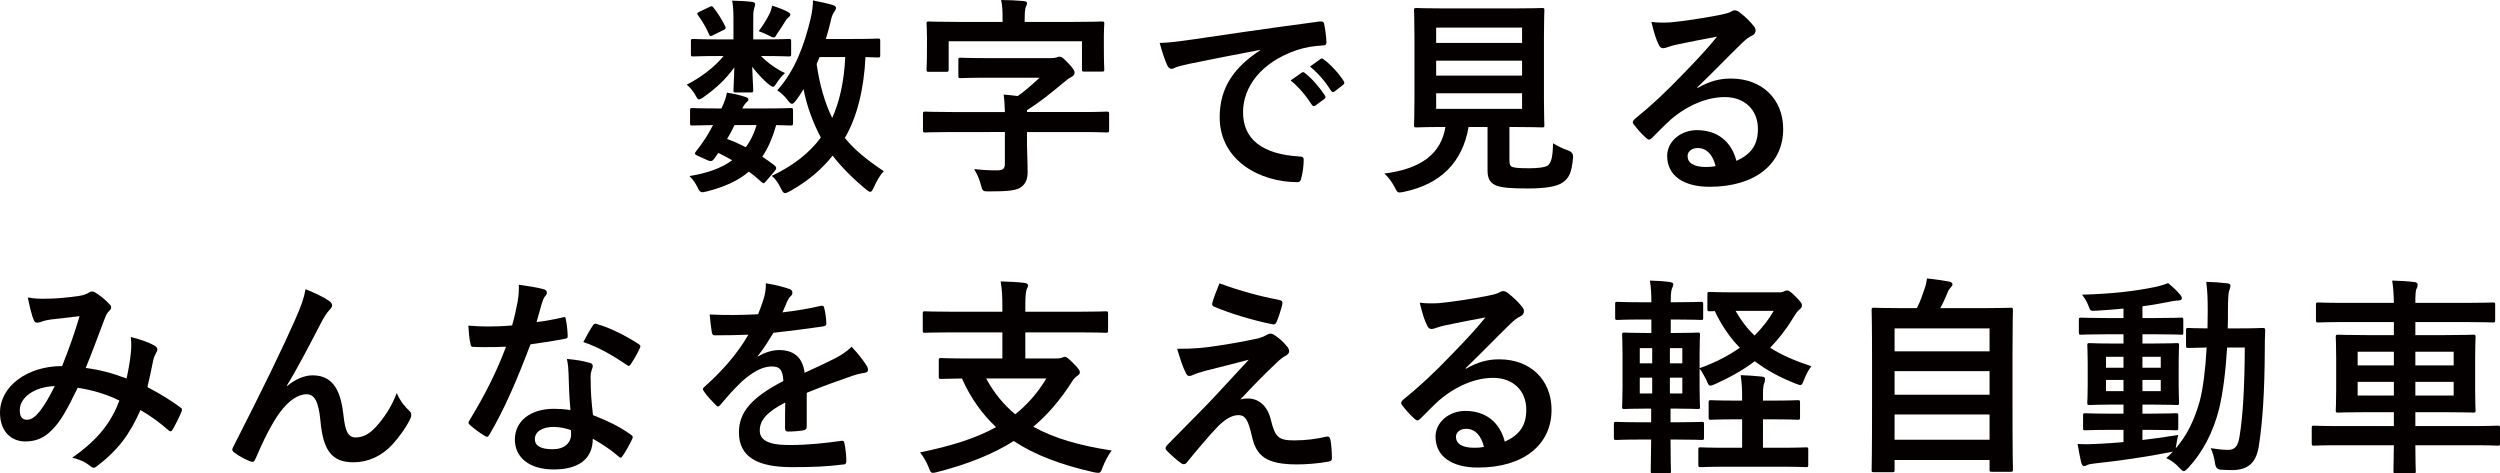 <svg height="47.59mm" viewBox="0 0 712.32 134.9" width="251.29mm" xmlns="http://www.w3.org/2000/svg"><g fill="#040000"><path d="m217.26 11.22c5.28 0 7.08-.12 7.44-.12.66 0 .72.06.72.72v3.6c0 .6-.06.66-.72.66-.36 0-2.16-.12-7.44-.12h-.42c1.8 1.92 4.68 3.9 6.84 4.86-.78.66-1.62 1.62-2.7 3.3-.24.36-.42.6-.72.6s-.78-.3-1.62-1.02c-1.02-.84-2.88-2.76-4.32-4.68.12 3.6.3 5.88.3 6.66 0 .6-.06.66-.66.66h-4.32c-.6 0-.66-.06-.66-.66 0-.78.18-2.88.24-6.48-2.34 3.3-5.34 6.06-8.58 8.34-.72.54-1.2.78-1.5.78-.36 0-.54-.36-.9-1.02-.78-1.44-1.68-2.46-2.58-3.18 3.96-1.98 8.04-5.1 10.5-8.16h-1.26c-5.28 0-7.08.12-7.44.12-.54 0-.6-.06-.6-.66v-3.6c0-.66.06-.72.6-.72.36 0 2.16.12 7.44.12h4.08v-5.82c0-1.92-.06-3.54-.36-5.22 2.16.06 3.72.12 5.76.36.54.06.78.42.78.66 0 .48-.24.84-.3 1.32-.24.72-.24 1.62-.24 3.6v5.1zm1.08 40.32c-.36.48-.6.66-.78.66s-.3-.12-.54-.3c-1.2-1.08-2.4-2.1-3.66-3-3.06 2.64-7.02 4.38-11.94 5.64-1.74.42-1.92.42-2.76-1.32-.48-1.02-1.32-2.22-2.22-3.06 4.98-.78 9.06-2.22 12.18-4.5-1.26-.72-2.58-1.44-3.96-2.1l-.9 1.32c-.72.96-.96 1.32-2.28.72l-2.52-1.14c-.66-.3-.96-.48-.96-.72 0-.12.12-.3.3-.6.84-1.02 1.62-2.1 2.52-3.48.78-1.14 1.56-2.52 2.34-4.02-4.02.06-5.64.12-5.94.12-.54 0-.6-.06-.6-.66v-3.66c0-.6.12-.66.6-.66.3 0 1.62.12 7.5.12h.84c.9-1.92 1.32-3.12 1.56-4.5 2.28.36 3.78.72 5.4 1.26.48.18.72.36.72.66 0 .36-.18.54-.54.84-.48.48-.72.78-1.2 1.74h6.24c5.34 0 7.14-.12 7.5-.12.66 0 .72.06.72.66v3.66c0 .6-.12.66-.72.66-.3 0-1.44-.06-4.08-.12-1.02 3.54-2.28 6.54-3.96 9 1.2.78 2.34 1.62 3.54 2.52.24.24.42.48.42.72s-.12.48-.36.78zm-16.2-49.56c.6-.3.78-.3 1.14.18 1.2 1.44 2.4 3.42 3.36 5.34.24.48.18.72-.42 1.02l-3.06 1.5c-.66.36-.9.36-1.14-.24-.84-1.98-1.92-3.72-3.06-5.34-.42-.54-.42-.72.3-1.08zm7.14 33.66c-.72 1.5-1.44 2.88-2.1 3.96 1.86.66 3.66 1.5 5.34 2.34 1.32-1.8 2.34-3.9 3.06-6.3zm9.9-31.56c.48-.96.66-1.62.84-2.46 1.92.6 3.12 1.08 4.44 1.74.42.24.72.48.72.72 0 .42-.12.54-.48.84-.3.24-.66.6-.96 1.14-.6.96-1.44 2.34-2.34 3.6-.42.72-.6 1.02-.96 1.02-.3 0-.78-.24-1.56-.66-.9-.42-1.86-.84-2.7-1.14 1.2-1.62 2.22-3.24 3-4.8zm31.62 11.64c0 .6-.06.66-.66.66-.24 0-1.26-.06-3.54-.12-.42 8.88-2.34 17.04-5.88 23.04 2.7 3.36 6.18 6.18 11.1 9.48-1.02 1.02-2.04 2.76-2.82 4.56-.42.9-.66 1.32-1.02 1.32-.3 0-.66-.24-1.26-.72-3.96-3.3-7.08-6.48-9.48-9.6-2.88 3.6-6.54 6.96-12.06 10.08-.72.36-1.14.6-1.5.6-.48 0-.72-.42-1.2-1.38-.72-1.56-1.56-2.64-2.58-3.54 6.24-2.94 10.8-6.6 13.98-10.92-2.16-4.08-4.02-8.94-4.92-13.8-.66 1.14-1.38 2.22-2.16 3.24-.54.66-.84.96-1.14.96-.36 0-.72-.36-1.26-1.08-.96-1.26-1.92-2.1-2.94-2.76 5.22-5.76 7.86-13.44 9.54-20.58.42-1.74.6-3.48.66-5.04 1.68.36 4.14.84 5.46 1.26.78.24 1.08.48 1.08.9s-.3.78-.66 1.32c-.3.54-.6 1.14-.9 2.64-.36 1.56-.84 3.18-1.32 4.86h7.74c5.04 0 6.72-.12 7.08-.12.6 0 .66.06.66.66v4.08zm-17.28.54-.84 1.98c.84 5.88 2.34 11.1 4.44 15.36 1.98-4.38 3.36-9.96 3.72-17.34z"/><path d="m271.2 37.62c-5.34 0-7.2.12-7.56.12-.6 0-.66-.06-.66-.66v-4.56c0-.66.06-.72.66-.72.36 0 2.22.12 7.56.12h15.12c-.06-1.8-.12-3.36-.36-4.98 1.32.12 2.7.24 4.02.42 2.16-1.5 4.08-3.24 6.24-5.22h-14.58c-5.64 0-7.56.12-7.92.12-.6 0-.66-.06-.66-.66v-4.5c0-.6.06-.66.66-.66.36 0 2.28.12 7.92.12h17.64c.96 0 1.56-.12 1.86-.24s.48-.18.78-.18c.54 0 1.02.36 2.46 1.86 1.56 1.68 1.8 2.16 1.8 2.76s-.48.96-.96 1.2c-.72.36-1.32.84-2.46 1.8-3.18 2.64-6.3 5.22-10.14 7.62v.54h15.18c5.34 0 7.14-.12 7.5-.12.66 0 .72.06.72.72v4.56c0 .6-.06.66-.72.66-.36 0-2.16-.12-7.5-.12h-15.18v3.06c0 2.64.18 5.1.18 8.34 0 1.74-.42 3.24-1.8 4.26-1.32.96-3.42 1.26-9.18 1.26-1.86 0-1.86-.06-2.34-1.86-.36-1.5-1.08-3.12-1.92-4.5 2.88.3 4.38.36 6.42.36 1.8 0 2.34-.42 2.34-1.92v-9zm34.8-31.38c5.58 0 7.56-.12 7.92-.12.66 0 .72.06.72.6 0 .36-.12 1.5-.12 3.36v2.76c0 5.52.12 6.54.12 6.9 0 .6-.06.66-.72.66h-4.98c-.6 0-.66-.06-.66-.66v-7.98h-37.98v7.98c0 .66-.06.72-.72.72h-4.86c-.66 0-.72-.06-.72-.72 0-.36.12-1.32.12-6.9v-2.22c0-2.4-.12-3.48-.12-3.9 0-.54.06-.6.72-.6.36 0 2.34.12 7.92.12h13.02v-.54c0-2.64-.06-4.2-.42-5.7 2.22 0 4.38.12 6.48.3.6.06.9.24.9.6 0 .42-.18.72-.36 1.14-.18.54-.3 1.32-.3 3.6v.6z"/><path d="m359.04 14.22c-7.32 1.38-13.74 2.64-20.16 3.96-2.28.54-2.88.66-3.78.96-.42.18-.84.48-1.32.48-.42 0-.9-.36-1.14-.9-.78-1.62-1.44-3.72-2.22-6.48 3.06-.12 4.86-.36 9.54-1.02 7.38-1.08 20.58-3.06 36.06-5.1.9-.12 1.2.24 1.26.66.3 1.38.6 3.6.66 5.28 0 .72-.36.9-1.14.9-2.82.18-4.74.48-7.32 1.32-10.2 3.48-15.3 10.5-15.3 17.7 0 7.74 5.52 11.94 15.96 12.6.96 0 1.32.24 1.32.9 0 1.56-.24 3.66-.66 5.16-.18.9-.42 1.26-1.14 1.26-10.56 0-22.14-6.06-22.14-18.54 0-8.52 4.26-14.28 11.52-19.02zm11.88 6.48c.3-.24.54-.18.9.12 1.86 1.44 4.02 3.84 5.7 6.42.24.36.24.66-.18.96l-2.52 1.86c-.42.3-.72.24-1.02-.18-1.8-2.76-3.72-5.04-6.06-6.96zm5.34-3.9c.36-.24.54-.18.9.12 2.22 1.68 4.38 4.08 5.7 6.18.24.36.3.72-.18 1.08l-2.4 1.86c-.48.36-.78.18-1.02-.18-1.62-2.58-3.54-4.86-6-6.9z"/><path d="m430.08 45.66c0 1.38.3 1.8 1.08 1.98.78.24 2.34.3 4.68.3 2.16 0 4.44-.24 5.16-.78.96-.72 1.44-2.34 1.5-6.36 1.2.78 2.82 1.56 4.38 2.1q1.5.54 1.32 2.04c-.36 4.2-1.14 5.76-2.82 6.96-1.68 1.32-5.4 1.8-10.02 1.8s-7.32-.18-9.06-.84c-1.38-.6-2.46-1.56-2.46-4.26v-12.42h-5.4c-1.74 10.14-8.04 16.32-18.42 18.48-.6.12-.96.18-1.26.18-.6 0-.78-.3-1.38-1.5-.78-1.5-1.8-2.88-2.94-3.9 10.62-1.32 16.2-5.76 17.4-13.26h-.12c-5.82 0-7.74.12-8.1.12-.66 0-.72-.06-.72-.66 0-.42.12-2.64.12-7.32v-17.94c0-4.8-.12-7.02-.12-7.44 0-.6.06-.66.72-.66.36 0 2.4.12 8.22.12h19.32c5.76 0 7.8-.12 8.22-.12.6 0 .66.06.66.66 0 .42-.12 2.64-.12 7.44v17.94c0 4.68.12 6.96.12 7.32 0 .6-.06.66-.66.66-.42 0-2.46-.12-8.22-.12h-1.08zm-20.88-37.8v4.38h24.48v-4.38zm24.48 13.68v-4.26h-24.48v4.26zm0 5.04h-24.48v4.44h24.48z"/><path d="m483.66 25.08c3.36-1.92 6.18-2.7 9.54-2.7 8.76 0 14.88 5.76 14.88 14.4 0 10.02-8.1 16.44-20.94 16.44-7.56 0-12.12-3.24-12.12-8.82 0-4.02 3.78-7.32 8.46-7.32 5.64 0 9.78 3 11.28 8.76 4.2-1.92 6.12-4.56 6.12-9.12 0-5.46-3.84-9.06-9.42-9.06-4.98 0-10.5 2.22-15.36 6.36-1.74 1.56-3.42 3.3-5.22 5.1-.42.42-.72.66-1.02.66-.24 0-.54-.18-.9-.54-1.26-1.08-2.58-2.64-3.54-3.9-.36-.48-.18-.9.3-1.38 4.68-3.78 8.82-7.62 14.22-13.26 3.72-3.84 6.54-6.84 9.3-10.26-3.6.66-7.86 1.5-11.58 2.28-.78.18-1.56.36-2.52.72-.3.12-.9.3-1.2.3-.6 0-1.02-.3-1.32-1.02-.72-1.38-1.26-3.06-2.1-6.48 1.8.24 3.78.24 5.58.12 3.66-.36 8.94-1.14 13.62-2.04 1.5-.3 2.7-.6 3.3-.9.3-.18.84-.48 1.14-.48.6 0 .96.18 1.38.48 1.8 1.38 3 2.58 4.02 3.84.48.54.66.96.66 1.44 0 .6-.36 1.14-1.02 1.44-1.02.48-1.5.9-2.64 1.92-4.38 4.26-8.4 8.46-12.96 12.84zm.06 17.1c-1.74 0-2.88 1.02-2.88 2.28 0 1.86 1.62 3.12 5.22 3.12 1.08 0 1.86-.06 2.76-.24-.78-3.3-2.58-5.16-5.1-5.16z"/><path d="m37.32 100.1c.12-1.32.12-2.46-.06-4.08 3.12.78 5.52 1.68 6.96 2.58.54.3.84 1.08.42 1.62-.36.78-.78 1.44-.96 2.34-.48 2.52-1.08 5.16-1.68 7.74 3.42 1.74 7.14 4.08 9.36 5.76.6.36.54.66.36 1.26-.6 1.44-1.86 3.96-2.58 5.16-.18.3-.36.42-.54.42-.24 0-.48-.18-.72-.42-2.64-2.28-5.04-4.02-7.86-5.64-3.06 6.9-6.3 11.28-12.12 15.78-.54.42-.84.66-1.2.66-.24 0-.48-.12-.9-.42-1.62-1.32-3.12-1.92-5.22-2.46 7.5-5.22 11.16-10.2 13.44-16.26-3.3-1.68-7.56-3-11.88-3.66-3.18 6.6-4.92 9.6-7.32 12-2.22 2.34-4.62 3.3-7.68 3.3-3.48 0-7.14-2.4-7.14-8.22 0-7.44 7.68-13.26 17.7-13.26 1.98-4.98 3.48-9.18 4.98-14.22-3.3.36-6.3.72-8.28.96-.84.12-1.74.3-2.7.66-.3.12-.72.24-1.08.24-.48 0-.78-.24-.96-.66-.54-1.2-1.14-3.54-1.74-6.54 1.8.36 3.48.42 5.28.36 2.88 0 5.88-.3 9.3-.78 1.5-.24 2.16-.54 2.94-1.02.24-.18.54-.24.78-.24.3 0 .6.06.84.24 1.5.9 2.94 2.1 4.08 3.3.36.36.54.66.54 1.02s-.24.66-.6 1.02c-.9.84-1.14 1.98-1.62 3.12-1.56 4.08-3.24 8.76-5.04 13.08 3.78.48 7.32 1.38 11.64 3 .6-2.76 1.02-5.04 1.26-7.74zm-31.68 16.74c0 1.92.66 2.76 2.1 2.76 1.14 0 2.28-.78 3.48-2.28 1.38-1.74 2.82-4.14 4.38-7.32-6.12.24-9.96 3.42-9.96 6.84z"/><path d="m81.78 110c2.4-1.98 4.98-3.06 7.32-3.06 6.48 0 8.1 5.58 8.76 11.34.48 4.38 1.2 6.36 3.48 6.36 2.16 0 3.96-1.08 5.64-2.88 2.1-2.22 4.56-5.7 6.06-9.78 1.2 2.7 2.4 3.9 3.48 4.98.48.42.66.84.66 1.26 0 .36-.06.66-.24 1.02-1.2 2.52-3.18 5.28-5.16 7.44-3 3.24-6.9 5.04-11.04 5.04-6.06 0-8.64-3.18-9.42-11.64-.54-6-1.86-7.74-3.96-7.74-2.58 0-5.16 1.92-7.56 5.1-2.16 2.88-4.68 7.8-7.02 13.32-.36.84-.66.96-1.44.72-1.62-.66-3.24-1.5-4.62-2.58-.36-.24-.54-.54-.54-.78s.12-.54.3-.84c8.76-17.16 14.28-28.62 17.58-36.12 1.74-3.96 2.52-6.06 3-8.76 2.82 1.14 5.1 2.22 6.72 3.36.54.36.84.78.84 1.26 0 .36-.24.78-.66 1.2-.72.78-1.32 1.68-1.86 2.58-3.84 7.38-7.08 13.68-10.38 19.08z"/><path d="m160.32 90.44c.54-.18.78-.18.9.48.3 1.5.48 3.3.54 4.86 0 .54-.24.66-.72.72-3.24.66-6.18 1.08-9.9 1.62-3.84 10.14-7.38 18.42-11.7 25.74-.24.42-.42.6-.66.6-.18 0-.42-.12-.72-.3-1.38-.84-3.12-2.1-4.14-3.06-.3-.24-.42-.42-.42-.66 0-.18.06-.42.3-.72 4.5-7.44 7.68-13.74 10.38-20.94-2.28.12-4.14.12-6 .12-1.32 0-1.8 0-3.3-.06-.6 0-.72-.18-.84-.96-.3-1.14-.48-3.12-.6-5.1 2.46.18 3.84.24 5.58.24 2.34 0 4.14-.06 6.9-.3.72-2.52 1.14-4.56 1.56-6.72.36-2.1.36-3 .36-4.86 2.58.36 5.16.72 7.02 1.26.6.12.96.48.96.9 0 .48-.18.78-.54 1.14-.36.48-.6 1.02-.96 2.22-.42 1.44-.9 3.3-1.44 5.1 2.34-.24 5.1-.78 7.44-1.32zm1.68 16.08c-.06-1.62-.12-2.58-.48-4.26 2.94.3 4.5.54 6.54 1.14.54.12.84.42.84.96 0 .12-.12.54-.36 1.26s-.3 1.44-.24 2.46c0 3.54.18 6.12.66 10.2 4.32 1.74 7.26 3.06 10.8 5.58.6.42.66.66.36 1.26-.9 1.86-1.74 3.36-2.76 4.86-.18.3-.36.42-.54.42s-.36-.12-.6-.36c-2.64-2.28-4.86-3.6-7.32-5.04 0 6-4.32 8.76-11.16 8.76s-11.04-3.36-11.04-8.52 4.32-8.76 11.1-8.76c1.14 0 2.82.06 4.74.36-.36-3.84-.48-7.5-.54-10.32zm-4.26 15.12c-3 0-5.34 1.2-5.34 3.48 0 1.92 1.68 2.88 5.1 2.88 3.24 0 5.22-1.74 5.22-4.26 0-.54 0-.84-.06-1.2-1.44-.48-3.06-.9-4.92-.9zm11.16-28.86c.36-.6.66-.66 1.26-.42 3.54.96 8.28 3.36 11.76 5.64.36.24.54.42.54.66 0 .18-.06.42-.24.72-.6 1.32-1.68 3.18-2.52 4.44-.18.3-.36.42-.54.42s-.3-.06-.54-.24c-3.54-2.4-7.86-5.04-12.42-6.54 1.02-1.8 1.92-3.6 2.7-4.68z"/><path d="m229.86 121.58c0 .66-.36.96-1.14 1.08s-2.58.3-4.26.3c-.54 0-.78-.36-.78-.96 0-2.16 0-5.16.06-7.32-5.34 2.76-7.26 5.1-7.26 7.98 0 2.52 2.04 4.14 8.34 4.14 5.52 0 10.32-.54 14.94-1.2.54-.06.78.12.84.66.3 1.38.54 3.48.54 4.92.06.72-.18 1.14-.66 1.14-5.16.66-9.06.78-14.88.78-9.84 0-15.06-2.94-15.06-9.9 0-5.76 3.6-9.96 12.66-14.64-.18-3.06-.9-4.26-3.6-4.14-2.82.12-5.52 1.92-8.28 4.32-2.58 2.52-4.08 4.26-6 6.54-.3.36-.48.54-.72.54-.18 0-.42-.18-.66-.42-.84-.84-2.64-2.7-3.42-3.96-.18-.24-.24-.42-.24-.54 0-.24.12-.42.42-.66 4.62-4.14 9.06-8.88 12.54-14.88-2.82.12-6.06.18-9.6.18-.54 0-.72-.3-.84-.96-.18-.96-.42-3.18-.6-4.98 4.56.24 9.24.18 13.8-.06.66-1.62 1.2-3.06 1.8-5.16.24-1.02.42-2.04.42-3.66 2.64.42 5.28 1.08 6.84 1.68.48.18.72.6.72 1.02 0 .3-.12.66-.42.9-.36.3-.72.84-1.02 1.44-.36.84-.66 1.62-1.38 3.24 3.66-.42 7.32-1.02 10.92-1.86.66-.12.84.06.96.6.3 1.2.54 2.58.6 4.32.06.6-.18.84-1.02.96-4.5.66-9.66 1.32-14.04 1.8-1.38 2.22-2.7 4.44-4.5 6.66l.06.12c1.92-1.26 4.38-1.86 6-1.86 3.96 0 6.72 1.8 7.32 6.48 2.34-1.08 5.76-2.64 8.82-4.2 1.14-.6 3.06-1.68 4.56-3.24 1.98 2.1 3.54 4.2 4.2 5.28.36.54.48.96.48 1.32 0 .48-.3.72-.9.84-1.26.18-2.46.48-3.66.9-3.9 1.38-7.8 2.7-12.9 4.8z"/><path d="m271.2 94.7c-5.4 0-7.26.12-7.62.12-.6 0-.66-.06-.66-.66v-4.74c0-.66.06-.72.66-.72.36 0 2.22.12 7.62.12h14.4v-.96c0-3.42-.06-4.92-.48-7.68 2.16.06 4.74.18 6.84.42.54.06.96.36.96.66 0 .48-.24.84-.42 1.26-.18.6-.36 1.62-.36 4.74v1.56h15.3c5.4 0 7.26-.12 7.62-.12.6 0 .66.06.66.72v4.74c0 .6-.06.66-.66.66-.36 0-2.22-.12-7.62-.12h-15.3v7.44h8.76c.9 0 1.44-.12 1.74-.24.24-.12.54-.24.78-.24.42 0 .9.36 2.4 1.86 1.38 1.32 1.86 2.04 1.86 2.58 0 .48-.3.66-.84 1.08s-.9.72-1.44 1.62c-3.24 5.1-6.84 9.3-10.98 12.78 6 3.36 13.32 5.4 22.32 6.78-.96 1.26-1.92 3.12-2.58 4.8-.42 1.2-.6 1.56-1.26 1.56-.3 0-.72-.06-1.32-.18-9.24-2.1-16.68-4.86-22.74-8.88-6 3.78-13.14 6.6-21.72 8.82-.6.18-1.02.24-1.32.24-.6 0-.78-.42-1.2-1.56-.66-1.68-1.62-3.24-2.46-4.26 8.82-1.8 15.9-4.02 21.66-7.2-3.96-3.72-7.2-8.22-9.72-13.86-4.08.06-5.64.12-5.94.12-.6 0-.66-.06-.66-.66v-4.62c0-.6.06-.66.66-.66.36 0 2.34.12 8.16.12h9.3v-7.44zm9.78 13.14c2.28 4.2 5.04 7.5 8.28 10.2 3.48-2.76 6.42-6.12 8.88-10.2z"/><path d="m347.94 98.36c4.62-.72 7.98-1.38 10.44-1.92 1.02-.3 1.62-.48 2.4-.96.54-.3.78-.42 1.32-.42.36 0 .54.12 1.02.42 1.08.66 2.46 1.8 3.54 3.18.42.42.66 1.02.66 1.38 0 .54-.36 1.02-1.08 1.38-.84.42-1.26.84-1.92 1.38-4.44 4.2-6.9 6.72-10.92 11.04.78-.24 1.56-.3 2.16-.3 2.82 0 5.52 1.8 6.54 6.06 1.2 4.92 2.16 5.88 6.6 5.88 3.54 0 6.36-.42 9.3-1.08.66-.12.96.24 1.08.9.24 1.26.42 3.3.42 5.28 0 .6-.3.84-1.08.96-2.64.48-5.94.78-8.82.78-8.82 0-11.7-2.34-12.96-8.28-.96-4.08-1.68-5.76-3.78-5.76-1.56 0-3.42.84-5.64 3-2.7 2.76-7.08 8.04-9.12 10.56-.18.24-.48.42-.84.42-.18 0-.42-.06-.66-.24-1.56-1.08-3.12-2.58-4.2-3.66-.18-.18-.3-.42-.3-.6 0-.3.18-.66.48-.96 3.84-3.9 7.5-7.62 11.34-11.52 2.34-2.4 5.46-5.88 11.88-12.78-4.5 1.2-8.52 2.16-12.48 3.18-1.86.54-2.76.84-3.24 1.08s-.84.36-1.26.36-.72-.3-1.02-1.02c-.78-1.5-1.5-3.72-2.4-6.72 5.16 0 7.56-.24 12.54-1.02zm16.74-12.84c.6.12.84.48.66 1.32-.36 1.44-1.08 3.72-1.62 4.92-.18.48-.54.78-1.02.66-5.28-1.02-12.3-3.12-16.74-5.04-.36-.12-.72-.42-.54-1.08.36-1.38 1.14-3.36 2.04-5.58 6 2.22 11.46 3.66 17.22 4.8z"/><path d="m417.66 105.08c3.36-1.92 6.18-2.7 9.54-2.7 8.76 0 14.88 5.76 14.88 14.4 0 10.02-8.1 16.44-20.94 16.44-7.56 0-12.12-3.24-12.12-8.82 0-4.02 3.78-7.32 8.46-7.32 5.64 0 9.78 3 11.28 8.76 4.2-1.92 6.12-4.56 6.12-9.12 0-5.46-3.84-9.06-9.42-9.06-4.98 0-10.5 2.22-15.36 6.36-1.74 1.56-3.42 3.3-5.22 5.1-.42.42-.72.66-1.02.66-.24 0-.54-.18-.9-.54-1.26-1.08-2.58-2.64-3.54-3.9-.36-.48-.18-.9.3-1.38 4.68-3.78 8.82-7.62 14.22-13.26 3.72-3.84 6.54-6.84 9.3-10.26-3.6.66-7.86 1.5-11.58 2.28-.78.18-1.56.36-2.52.72-.3.12-.9.3-1.2.3-.6 0-1.02-.3-1.32-1.02-.72-1.38-1.26-3.06-2.1-6.48 1.8.24 3.78.24 5.58.12 3.66-.36 8.94-1.14 13.62-2.04 1.5-.3 2.7-.6 3.3-.9.3-.18.84-.48 1.14-.48.6 0 .96.18 1.38.48 1.8 1.38 3 2.58 4.02 3.84.48.54.66.96.66 1.44 0 .6-.36 1.14-1.02 1.44-1.02.48-1.5.9-2.64 1.92-4.38 4.26-8.4 8.46-12.96 12.84zm.06 17.1c-1.74 0-2.88 1.02-2.88 2.28 0 1.86 1.62 3.12 5.22 3.12 1.08 0 1.86-.06 2.76-.24-.78-3.3-2.58-5.16-5.1-5.16z"/><path d="m506.88 83.3c.72 0 1.14-.12 1.5-.3.24-.12.48-.24.78-.24.48 0 .84.12 2.46 1.74 1.68 1.74 1.8 1.98 1.8 2.52 0 .42-.12.72-.72 1.2s-1.02 1.08-1.92 2.58c-1.92 3.12-4.02 5.82-6.42 8.28 3.18 2.04 7.02 3.72 11.76 5.28-.78.96-1.5 2.28-2.04 3.72-.48 1.14-.6 1.62-1.14 1.62-.3 0-.72-.18-1.38-.42-4.44-1.74-8.28-3.84-11.58-6.36-3.24 2.46-6.96 4.56-11.22 6.48-.66.3-1.14.48-1.44.48-.48 0-.66-.48-1.14-1.62-.6-1.2-1.26-2.4-1.92-3.24v5.28c0 3.66.12 5.28.12 5.64 0 .54-.06.6-.66.6-.42 0-2.04-.12-6.6-.12h-1.14v3.9h1.5c5.22 0 7.08-.12 7.44-.12.54 0 .6.06.6.66v3.84c0 .6-.06.66-.6.66-.36 0-2.22-.12-7.44-.12h-1.5c0 5.64.12 8.76.12 9 0 .6-.06.66-.66.66h-4.44c-.6 0-.66-.06-.66-.66 0-.3.06-3.36.12-9h-2.64c-5.22 0-6.96.12-7.32.12-.6 0-.66-.06-.66-.66v-3.84c0-.6.06-.66.66-.66.36 0 2.1.12 7.32.12h2.64v-3.9h-1.08c-4.56 0-6.18.12-6.54.12-.6 0-.66-.06-.66-.6 0-.42.12-1.98.12-5.64v-9.3c0-3.6-.12-5.22-.12-5.58 0-.6.06-.66.66-.66.36 0 1.98.12 6.54.12h1.14v-3.84h-2.58c-5.04 0-6.72.12-7.08.12-.6 0-.66-.06-.66-.66v-3.9c0-.54.06-.6.66-.6.36 0 2.04.12 7.08.12h2.58c0-2.58-.12-4.26-.42-6.18 2.22.06 3.96.18 5.7.42.66.12.96.3.96.6 0 .36-.12.66-.3 1.08-.24.54-.42 1.32-.42 3.9v.18h1.44c5.04 0 6.84-.12 7.2-.12.54 0 .6.06.6.6v3.9c0 .6-.06.66-.6.66-.36 0-2.16-.12-7.2-.12h-1.44v3.84h1.08c4.56 0 6.18-.12 6.6-.12.6 0 .66.06.66.66 0 .36-.12 1.98-.12 5.58v3.9c4.44-1.56 8.22-3.54 11.46-5.82-2.88-2.94-5.22-6.42-7.14-10.44-.84.06-1.26.06-1.38.06-.66 0-.72-.06-.72-.66v-4.2c0-.6.06-.66.72-.66.36 0 2.1.12 7.2.12zm-36.12 20.22v-4.32h-3.54v4.32zm0 8.58v-4.5h-3.54v4.5zm5.04-12.9v4.32h3.54v-4.32zm3.54 8.4h-3.54v4.5h3.54zm25.74 6.54c5.04 0 6.72-.12 7.14-.12.6 0 .66.06.66.66v4.26c0 .6-.06.66-.66.66-.42 0-2.1-.12-7.14-.12h-2.76v8.1h4.5c5.58 0 7.44-.12 7.8-.12.54 0 .6.06.6.66v4.26c0 .66-.06.72-.6.72-.36 0-2.22-.12-7.8-.12h-14.52c-5.58 0-7.38.12-7.74.12-.6 0-.66-.06-.66-.72v-4.26c0-.6.06-.66.66-.66.36 0 2.16.12 7.74.12h4.08v-8.1h-1.8c-5.04 0-6.72.12-7.08.12-.6 0-.66-.06-.66-.66v-4.26c0-.6.06-.66.66-.66.36 0 2.04.12 7.08.12h1.8v-.3c0-3.06-.06-4.5-.42-6.96 2.16.06 4.02.24 6.06.42.6.06.9.3.9.66 0 .42-.06.84-.24 1.26-.36.72-.36 2.04-.36 4.56v.36zm-10.56-25.56c1.5 2.64 3.24 4.98 5.4 7.02 2.16-2.16 4.02-4.5 5.46-7.02z"/><path d="m533.94 134.54c-.6 0-.66-.06-.66-.66 0-.36.12-3.54.12-19.56v-11.1c0-11.16-.12-14.46-.12-14.88 0-.6.06-.66.66-.66.42 0 2.52.12 8.34.12h3.9c.96-1.92 1.5-3.48 2.22-5.64.3-.78.48-1.68.66-2.82 2.04.18 4.68.6 6.42.9.54.12.84.48.84.78 0 .36-.24.6-.48.84-.42.48-.72.9-.9 1.44-.6 1.44-1.14 2.7-2.1 4.5h11.7c5.82 0 7.92-.12 8.34-.12.6 0 .66.06.66.66 0 .36-.12 3.72-.12 13.26v12.66c0 16.02.12 19.2.12 19.5 0 .6-.06.66-.66.66h-5.34c-.6 0-.66-.06-.66-.66v-2.7h-27.06v2.82c0 .6-.06.66-.66.66zm5.88-34.44h27.06v-6.54h-27.06zm27.06 12.36v-6.72h-27.06v6.72zm0 12.84v-7.2h-27.06v7.2z"/><path d="m610.44 125.36c3.24-.36 6.66-.84 10.2-1.44-.24.96-.42 1.86-.54 2.76l-.18 1.08c3.12-3.6 5.28-7.92 6.84-13.44.9-3.42 1.62-8.7 1.98-15.3-3.54.06-4.86.12-5.16.12-.66 0-.72-.06-.72-.66v-4.38c0-.6.06-.66.72-.66.3 0 1.68.12 5.4.12 0-1.56.06-3.12.06-4.8 0-3.72-.06-5.58-.42-8.46 2.16.06 3.9.18 6 .42.6.06.9.3.9.66 0 .48-.18.9-.36 1.44-.24.6-.36 2.46-.36 6.12 0 1.62 0 3.12-.06 4.62h3.42c4.62 0 6.18-.12 6.54-.12.6 0 .72.12.72.72-.12 2.04-.12 3.78-.12 5.7-.06 11.52-.6 20.4-1.74 27.48-.78 4.5-3 6.6-7.62 6.6-1.26 0-2.28-.06-3.3-.12q-1.38-.12-1.56-2.1c-.24-1.5-.6-2.82-1.2-4.02 1.98.3 3.42.48 4.98.48 1.8 0 2.82-.96 3.24-3.78.96-5.82 1.44-13.92 1.5-25.38h-5.04c-.42 7.02-1.2 12.9-2.22 17.22-1.68 6.84-4.74 12.66-8.88 17.1-.6.6-.96.9-1.26.9s-.6-.3-1.14-.84c-1.2-1.38-2.52-2.28-3.84-2.88.66-.6 1.32-1.2 1.92-1.86-.3.12-.66.18-1.14.24-6.36 1.26-14.16 2.4-20.94 3.12-.9.12-1.92.24-2.22.42-.36.18-.66.36-1.02.36s-.66-.36-.84-1.02c-.36-1.56-.72-3.48-1.02-5.28 2.4.12 4.08.06 6.3-.06 2.1-.12 4.38-.24 6.78-.48v-3.48h-3.54c-5.22 0-6.96.12-7.32.12-.6 0-.66-.06-.66-.6v-3.6c0-.6.06-.66.66-.66.36 0 2.1.12 7.32.12h3.54v-2.58h-2.4c-5.1 0-6.84.12-7.2.12-.66 0-.72-.06-.72-.66 0-.42.12-1.8.12-4.98v-6.42c0-3.24-.12-4.62-.12-4.92 0-.6.06-.66.72-.66.36 0 2.1.12 7.2.12h2.4v-2.64h-4.44c-5.4 0-7.26.12-7.62.12-.6 0-.66-.06-.66-.66v-3.54c0-.6.06-.66.66-.66.36 0 2.22.12 7.62.12h4.44v-2.7c-2.58.24-5.16.48-7.74.6-1.68.12-1.74.06-2.22-1.32-.48-1.32-1.14-2.28-1.86-3.24 8.52-.24 15-.96 21.24-2.28 1.32-.3 2.4-.66 3.3-1.02 1.38 1.14 2.58 2.28 3.42 3.3.36.42.48.66.48 1.08 0 .36-.48.6-1.26.6-.72 0-1.74.24-2.7.42-2.4.48-4.8.9-7.26 1.2v3.36h3.48c5.34 0 7.2-.12 7.56-.12.54 0 .6.06.6.66v3.54c0 .6.06.66-.48.66-.36 0-2.34-.12-7.68-.12h-3.48v2.64h2.58c5.04 0 6.78-.12 7.2-.12.6 0 .66.06.66.66 0 .3-.12 1.68-.12 4.92v6.42c0 3.18.12 4.62.12 4.98 0 .6-.06.66-.66.66-.42 0-2.16-.12-7.2-.12h-2.58v2.58h2.22c5.16 0 6.96-.12 7.32-.12.6 0 .66.06.66.66v3.6c0 .54-.06.6-.66.6-.36 0-2.16-.12-7.32-.12h-2.22zm-5.4-20.58v-3.12h-4.98v3.12zm0 6.66v-3.18h-4.98v3.18zm5.4-9.78v3.12h5.22v-3.12zm5.22 6.6h-5.22v3.18h5.22z"/><path d="m666.72 126.86c-5.28 0-7.08.12-7.44.12-.54 0-.6-.06-.6-.66v-4.38c0-.6.06-.66.6-.66.36 0 2.16.12 7.44.12h15.36v-3.96h-7.56c-5.82 0-7.92.12-8.34.12-.6 0-.66-.06-.66-.66 0-.36.12-1.92.12-5.7v-9.42c0-3.72-.12-5.34-.12-5.7 0-.66.06-.72.66-.72.42 0 2.52.12 8.34.12h7.56v-3.72h-13.74c-5.52 0-7.38.12-7.74.12-.66 0-.72-.06-.72-.72v-4.38c0-.54.06-.6.72-.6.36 0 2.22.12 7.74.12h13.74c-.06-2.7-.18-4.38-.48-6.36 2.22.06 4.32.18 6.36.42.54.06.9.36.9.66 0 .48-.06.78-.3 1.2-.3.54-.36 1.86-.36 4.08h14.28c5.52 0 7.44-.12 7.8-.12.6 0 .66.06.66.6v4.38c0 .66-.06.72-.66.72-.36 0-2.28-.12-7.8-.12h-14.28v3.72h8.16c5.88 0 7.98-.12 8.34-.12.6 0 .66.06.66.72 0 .36-.12 1.98-.12 5.7v9.42c0 3.78.12 5.34.12 5.7 0 .6-.06.66-.66.66-.36 0-2.46-.12-8.34-.12h-8.16v3.96h16.08c5.28 0 7.08-.12 7.44-.12.54 0 .6.06.6.66v4.38c0 .6-.06.66-.6.66-.36 0-2.16-.12-7.44-.12h-16.08c0 4.68.12 7.14.12 7.38 0 .6-.06.66-.72.66h-4.98c-.6 0-.66-.06-.66-.66 0-.3.06-2.7.12-7.38zm15.36-22.74v-3.9h-10.32v3.9zm0 8.58v-3.9h-10.32v3.9zm6.12-12.48v3.9h10.92v-3.9zm10.92 8.58h-10.92v3.9h10.92z"/></g></svg>